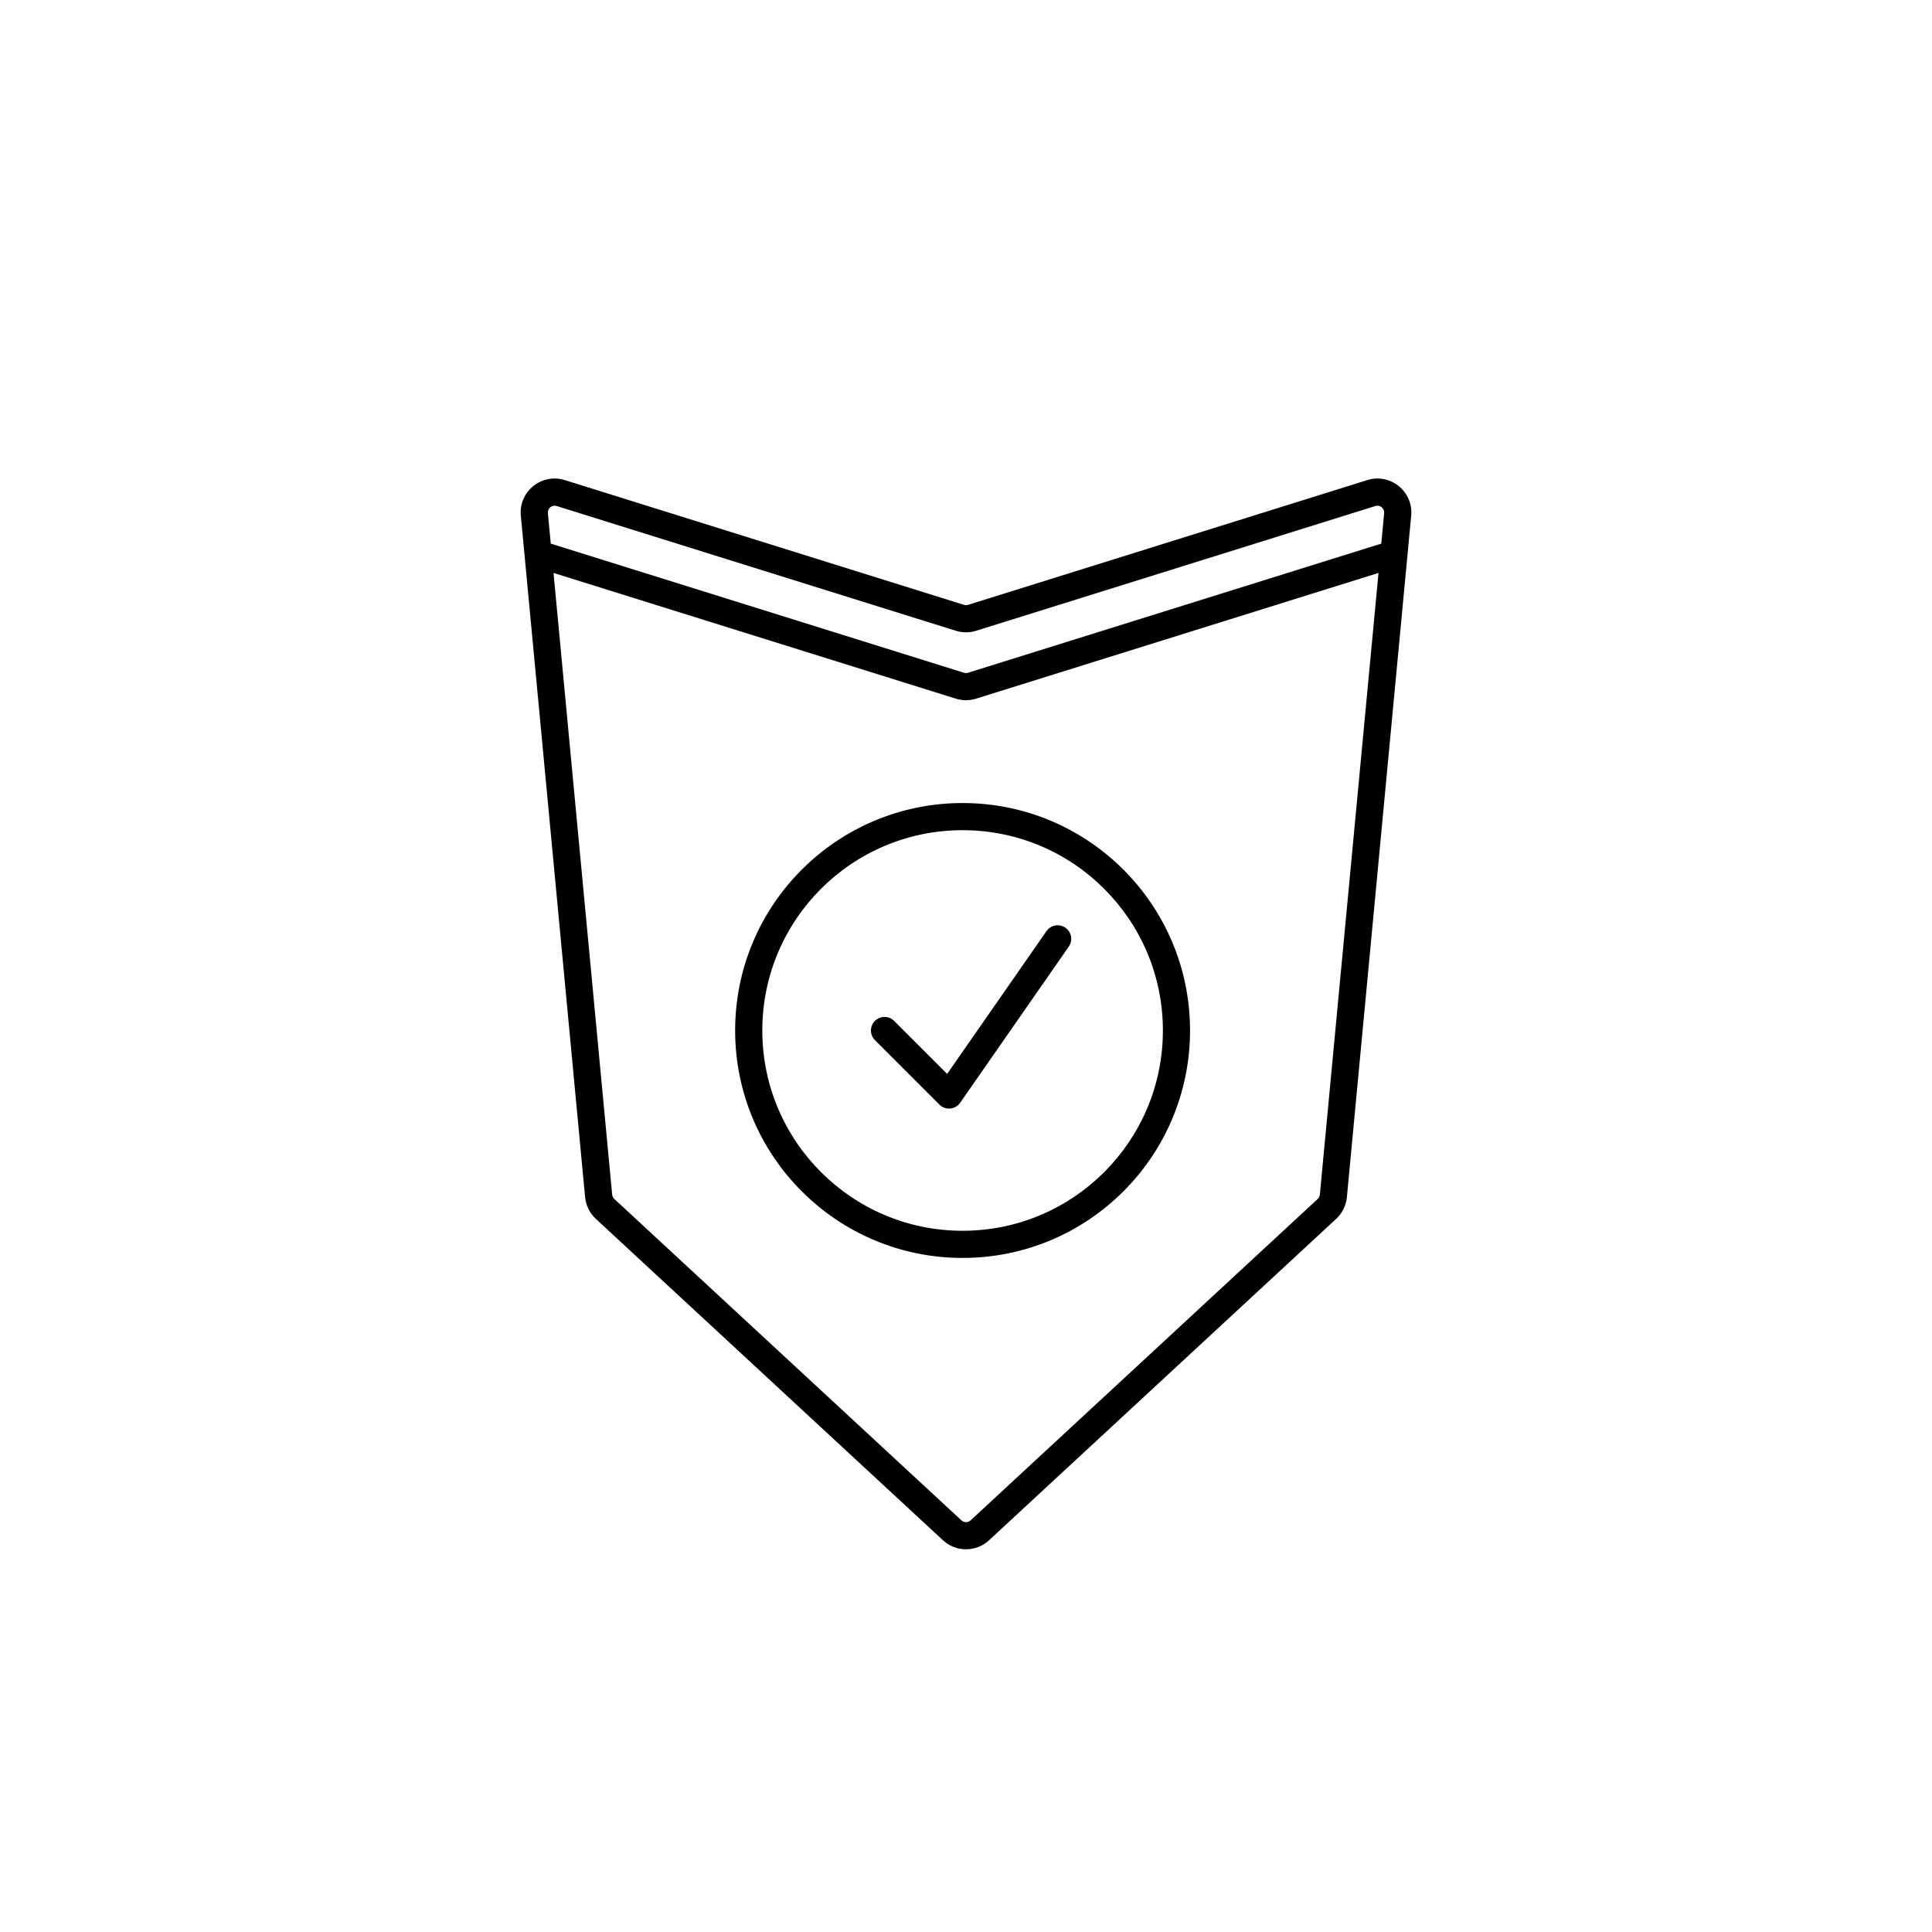 <?xml version="1.0" encoding="UTF-8"?>
<!-- Uploaded to: ICON Repo, www.iconrepo.com, Generator: ICON Repo Mixer Tools -->
<svg fill="#000000" width="800px" height="800px" version="1.1" viewBox="144 144 512 512" xmlns="http://www.w3.org/2000/svg">
 <g>
  <path d="m427.24 394.86c1.137-1.633 0.734-3.875-0.898-5.008-1.633-1.137-3.875-0.734-5.008 0.898l-26.332 37.852-14.055-14.051c-1.402-1.406-3.68-1.406-5.086 0s-1.406 3.684 0 5.09l17.094 17.094c0.754 0.754 1.801 1.133 2.863 1.039 1.059-0.094 2.027-0.656 2.633-1.527z"/>
  <path d="m338.82 417.09c0-33.293 26.988-60.277 60.277-60.277 33.293 0 60.277 26.984 60.277 60.277 0 33.289-26.984 60.277-60.277 60.277-33.289 0-60.277-26.988-60.277-60.277zm60.277-53.082c-29.312 0-53.078 23.766-53.078 53.082 0 29.312 23.766 53.078 53.078 53.078 29.316 0 53.082-23.766 53.082-53.078 0-29.316-23.766-53.082-53.082-53.082z" fill-rule="evenodd"/>
  <path d="m517.98 280.66c0.602-6.398-5.508-11.348-11.641-9.43l-105.8 33.062c-0.348 0.109-0.723 0.109-1.074 0l-105.8-33.062c-6.137-1.918-12.246 3.031-11.641 9.43l17.035 180.6c0.207 2.199 1.223 4.25 2.844 5.754l91.984 85.168c3.449 3.195 8.773 3.195 12.223 0l91.984-85.168c1.625-1.504 2.637-3.555 2.844-5.754zm-9.492-2.562c1.227-0.383 2.445 0.605 2.324 1.887l-0.762 8.078-109.51 34.223c-0.348 0.109-0.723 0.109-1.074 0l-109.51-34.223-0.762-8.078c-0.121-1.281 1.102-2.269 2.328-1.887l105.8 33.062c1.746 0.547 3.617 0.547 5.367 0zm-217.8 17.734 15.543 164.75c0.039 0.441 0.242 0.852 0.566 1.152l91.984 85.168c0.688 0.641 1.754 0.641 2.445 0l91.98-85.168c0.324-0.301 0.527-0.711 0.57-1.152l15.543-164.75-106.64 33.32c-1.746 0.547-3.617 0.547-5.367 0z" fill-rule="evenodd"/>
 </g>
</svg>